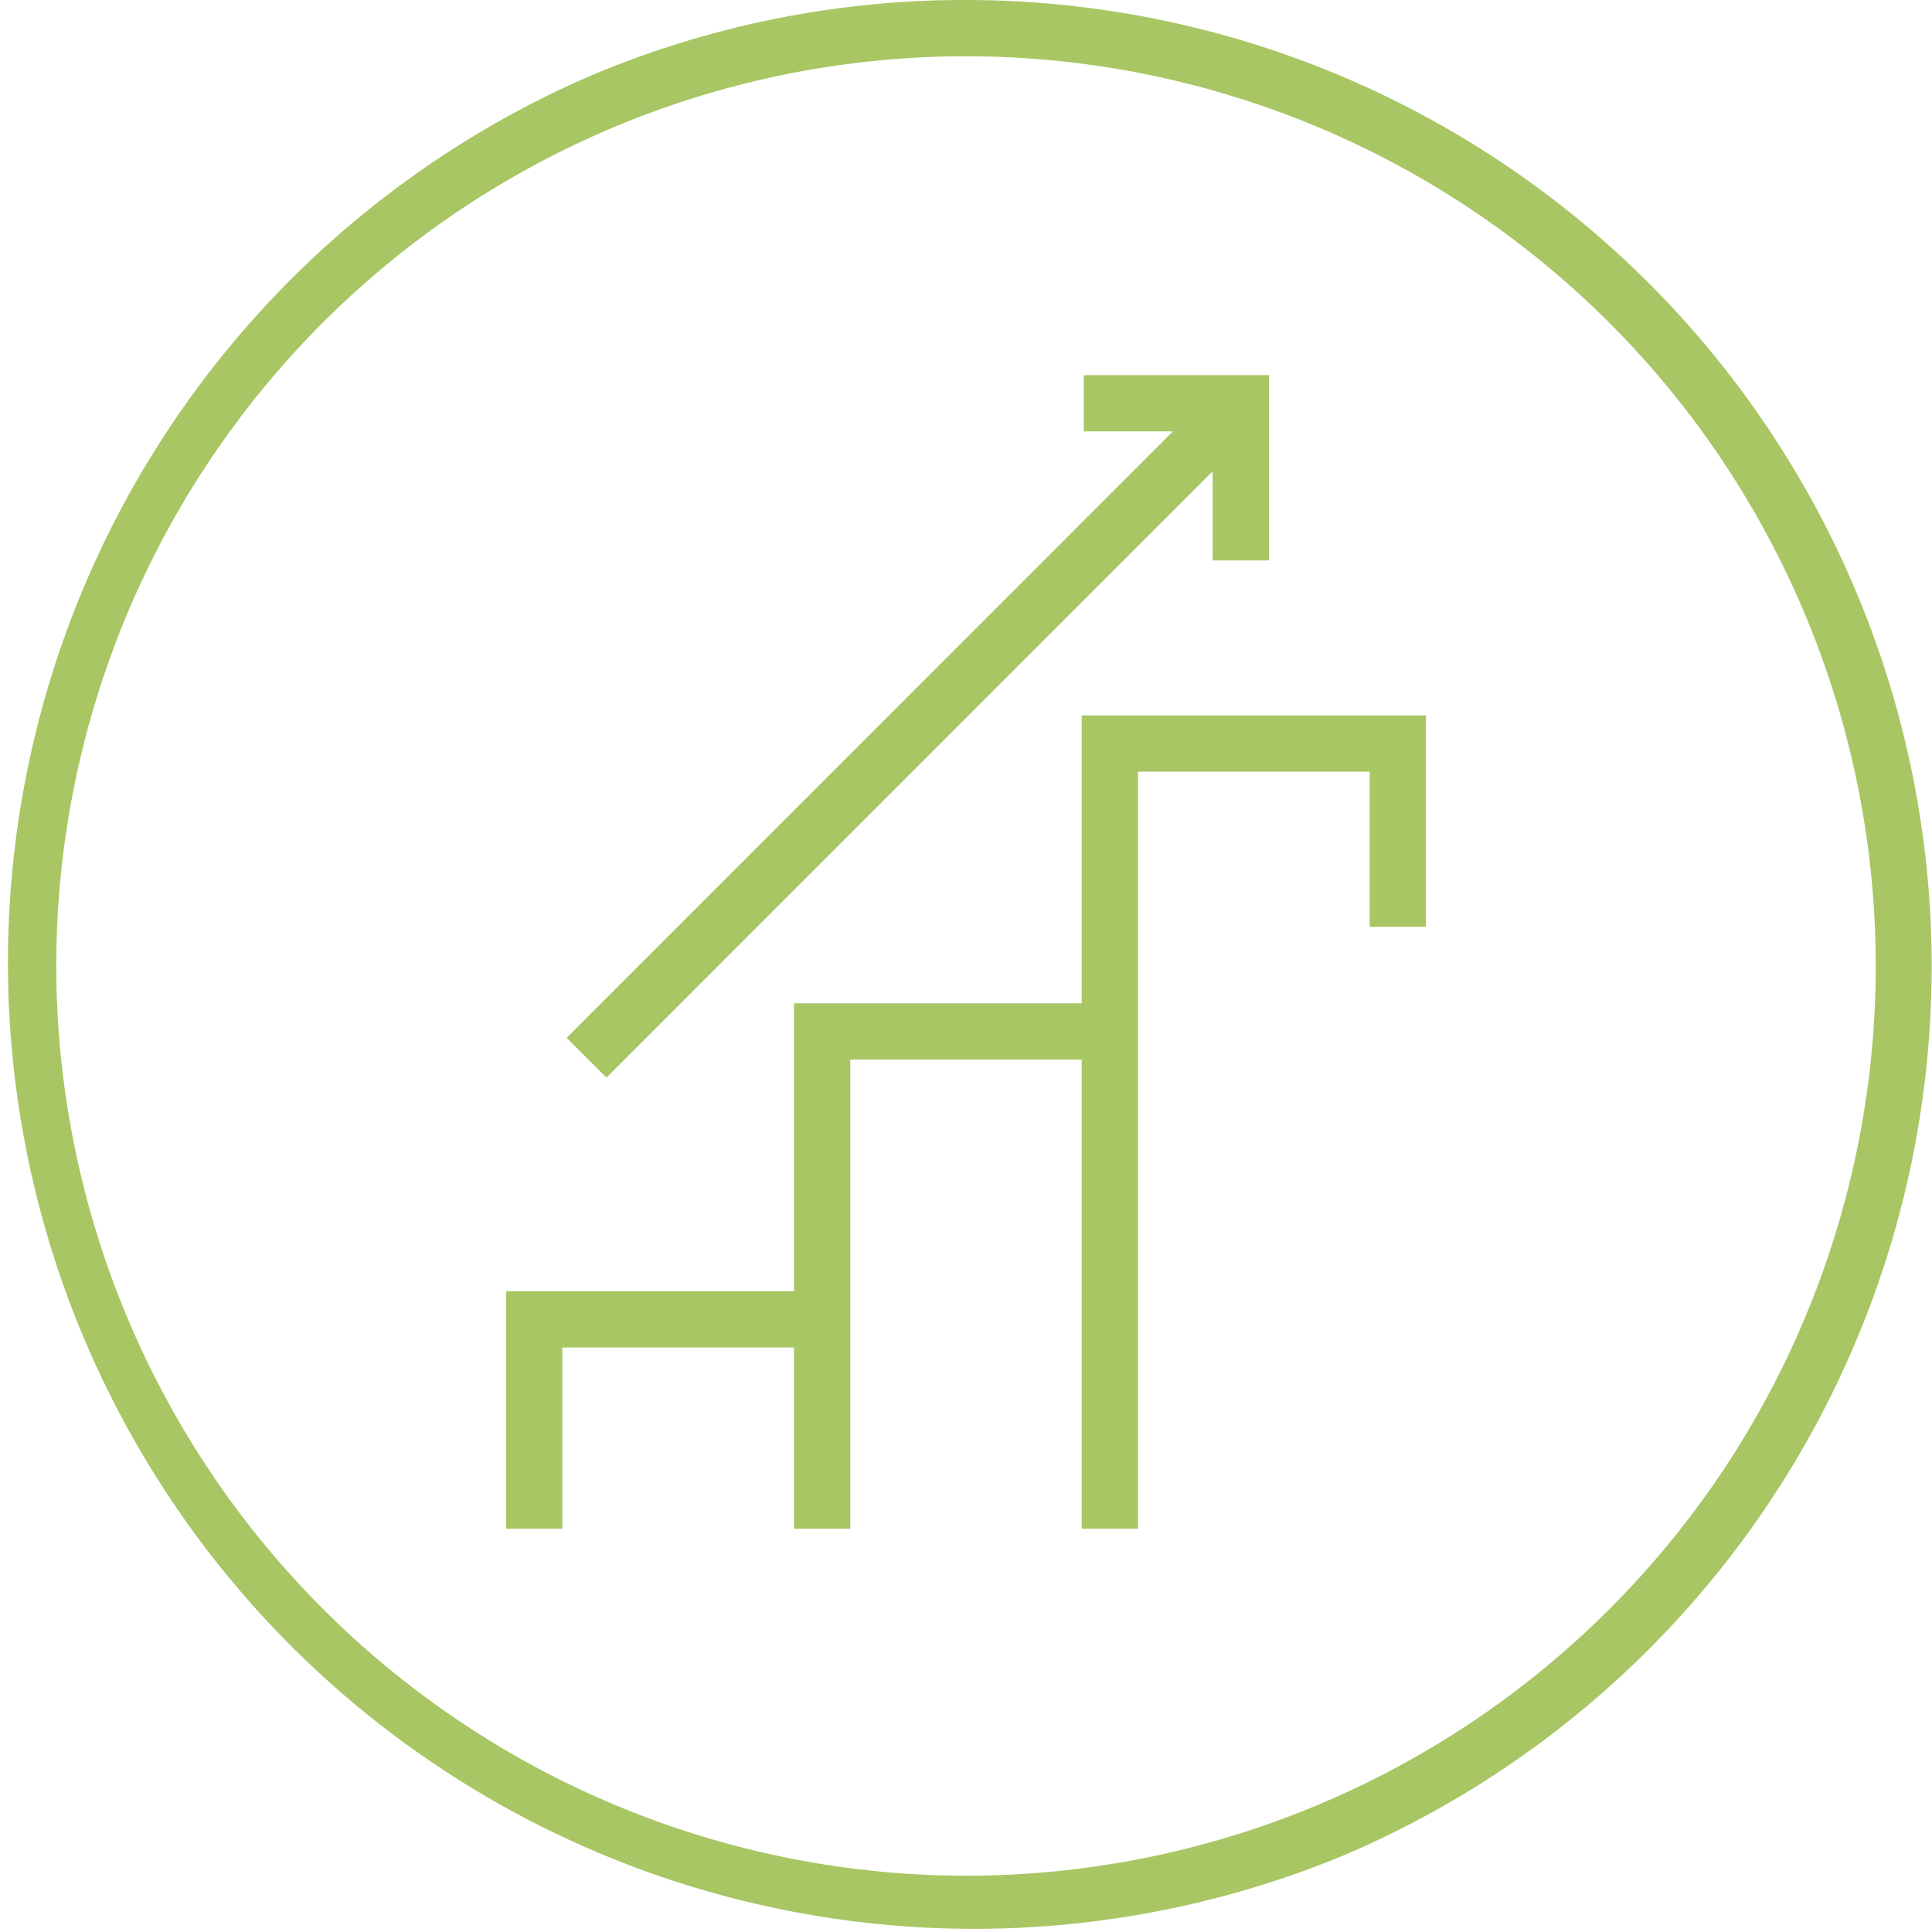 <svg xmlns="http://www.w3.org/2000/svg" width="103" height="103" viewBox="0 0 103 103">
  <g id="Ontwikkeling_Icon" transform="translate(-1751.44 -233.09)">
    <path id="Ellipse_4" data-name="Ellipse 4" d="M50-1.5A51.513,51.513,0,0,1,70.047,97.452a51.513,51.513,0,0,1-40.093-94.9A51.179,51.179,0,0,1,50-1.5Zm0,100A48.5,48.5,0,1,0,1.5,50,48.555,48.555,0,0,0,50,98.5Z" transform="translate(1752.94 234.59)" fill="#a8c663"/>
    <path id="Path_8" data-name="Path 8" d="M810.61,82.09h-3V38.73h18.35V50h-3V41.73H810.61Z" transform="translate(1001.5 232.5)" fill="#a8c663"/>
    <path id="Path_9" data-name="Path 9" d="M795.27,82.09h-3V54.08h16.84v3H795.27Z" transform="translate(1001.5 232.5)" fill="#a8c663"/>
    <path id="Path_10" data-name="Path 10" d="M779.92,82.09h-3V69.43h16.85v3H779.92Z" transform="translate(1001.5 232.5)" fill="#a8c663"/>
    <path id="Path_11" data-name="Path 11" d="M817.59,30.47h-3V23.59h-6.87v-3h9.87Z" transform="translate(1001.5 232.5)" fill="#a8c663"/>
    <path id="Line_3" data-name="Line 3" d="M1.061,35.951l-2.122-2.121,34.88-34.89,2.122,2.121Z" transform="translate(1782.71 254.59)" fill="#a8c663"/>
  </g>
</svg>
